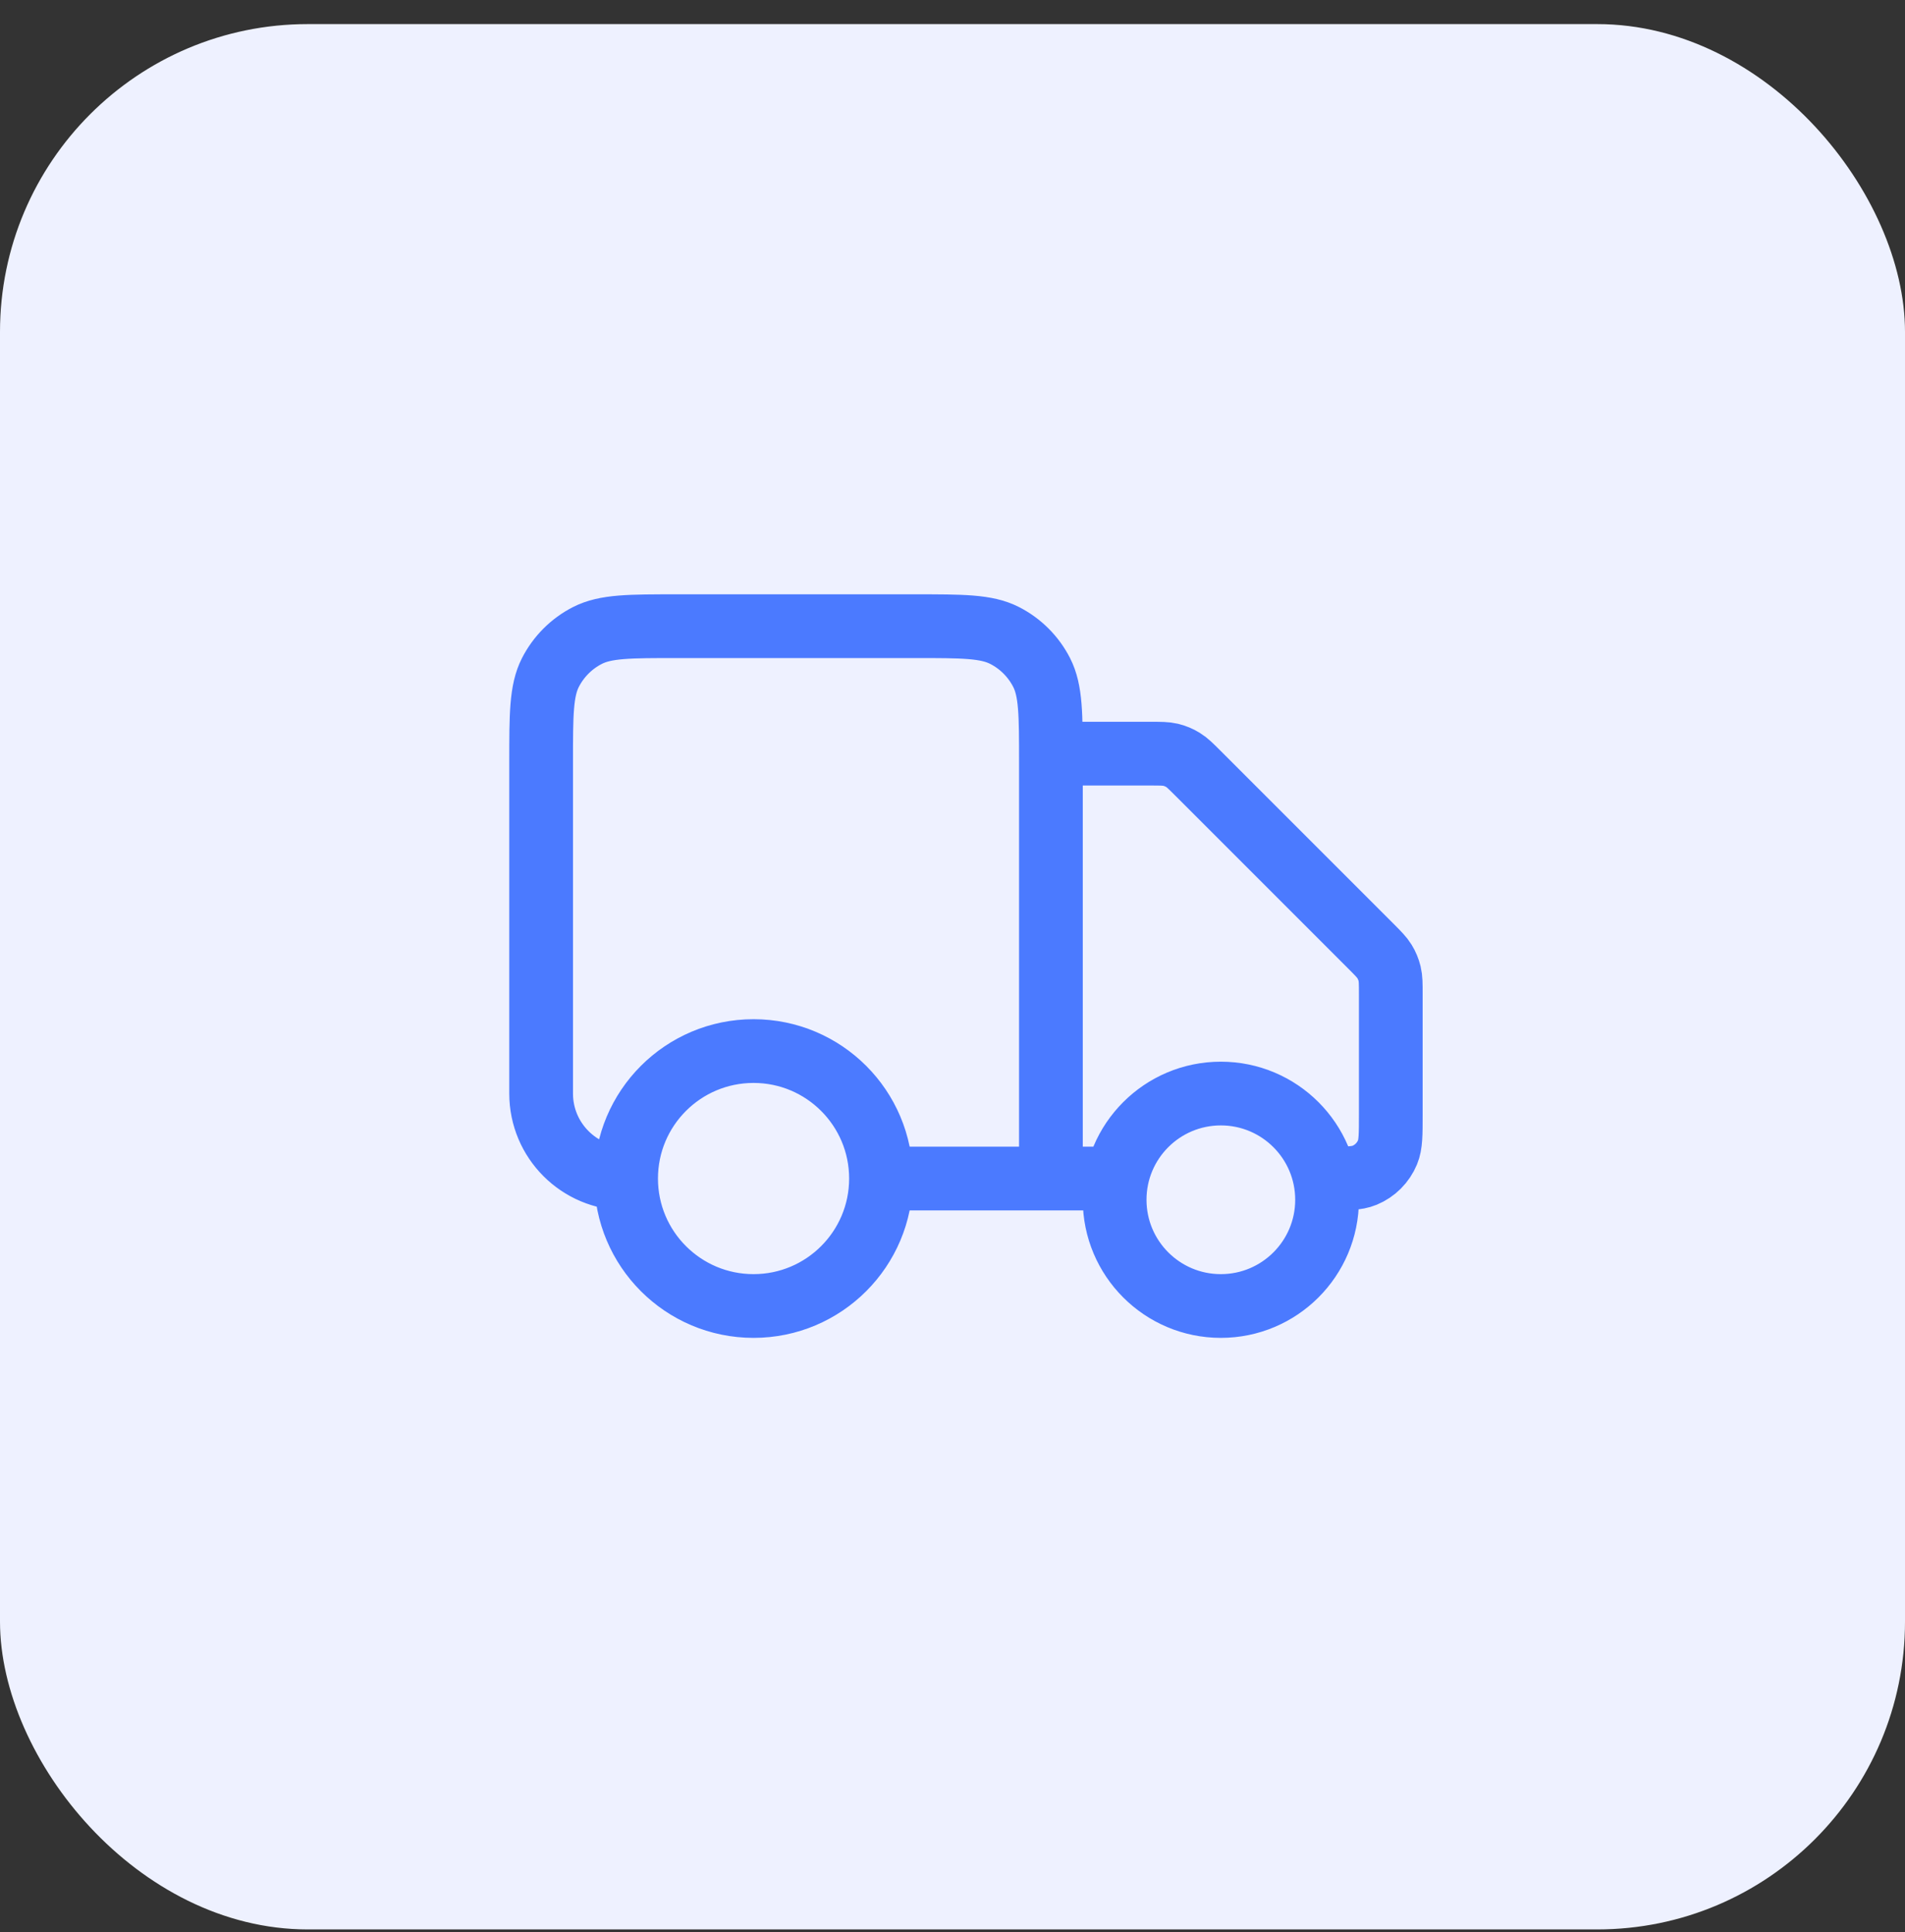 <svg width="71" height="72" viewBox="0 0 71 72" fill="none" xmlns="http://www.w3.org/2000/svg">
<rect x="0" y="0" width="71" height="72" fill="#333333" stroke="none"/>
<rect y="0.898" width="71" height="71" rx="11.47" fill="#EEF1FF"/>
<path d="M39.168 28.084H42.869C43.256 28.084 43.45 28.084 43.632 28.127C43.793 28.166 43.948 28.23 44.089 28.317C44.249 28.415 44.386 28.552 44.66 28.826L51.093 35.258C51.366 35.532 51.503 35.669 51.601 35.829C51.688 35.97 51.752 36.125 51.791 36.286C51.835 36.469 51.835 36.662 51.835 37.049V41.542C51.835 42.279 51.835 42.648 51.714 42.939C51.553 43.327 51.245 43.636 50.857 43.796C50.566 43.917 50.197 43.917 49.46 43.917M41.543 43.917H39.168M39.168 43.917V28.4C39.168 26.627 39.168 25.74 38.823 25.062C38.519 24.467 38.035 23.982 37.439 23.679C36.762 23.334 35.875 23.334 34.101 23.334H25.235C23.461 23.334 22.574 23.334 21.897 23.679C21.301 23.982 20.817 24.467 20.513 25.062C20.168 25.74 20.168 26.627 20.168 28.4V40.75C20.168 42.499 21.586 43.917 23.335 43.917M39.168 43.917H32.835M23.335 43.917C23.335 46.54 25.461 48.667 28.085 48.667C30.708 48.667 32.835 46.54 32.835 43.917M23.335 43.917C23.335 41.293 25.461 39.167 28.085 39.167C30.708 39.167 32.835 41.293 32.835 43.917M49.46 44.709C49.46 46.895 47.687 48.667 45.501 48.667C43.315 48.667 41.543 46.895 41.543 44.709C41.543 42.522 43.315 40.75 45.501 40.75C47.687 40.75 49.46 42.522 49.46 44.709Z" stroke="#4B7AFF" stroke-width="2.375" stroke-linecap="round" stroke-linejoin="round"/>
</svg>
